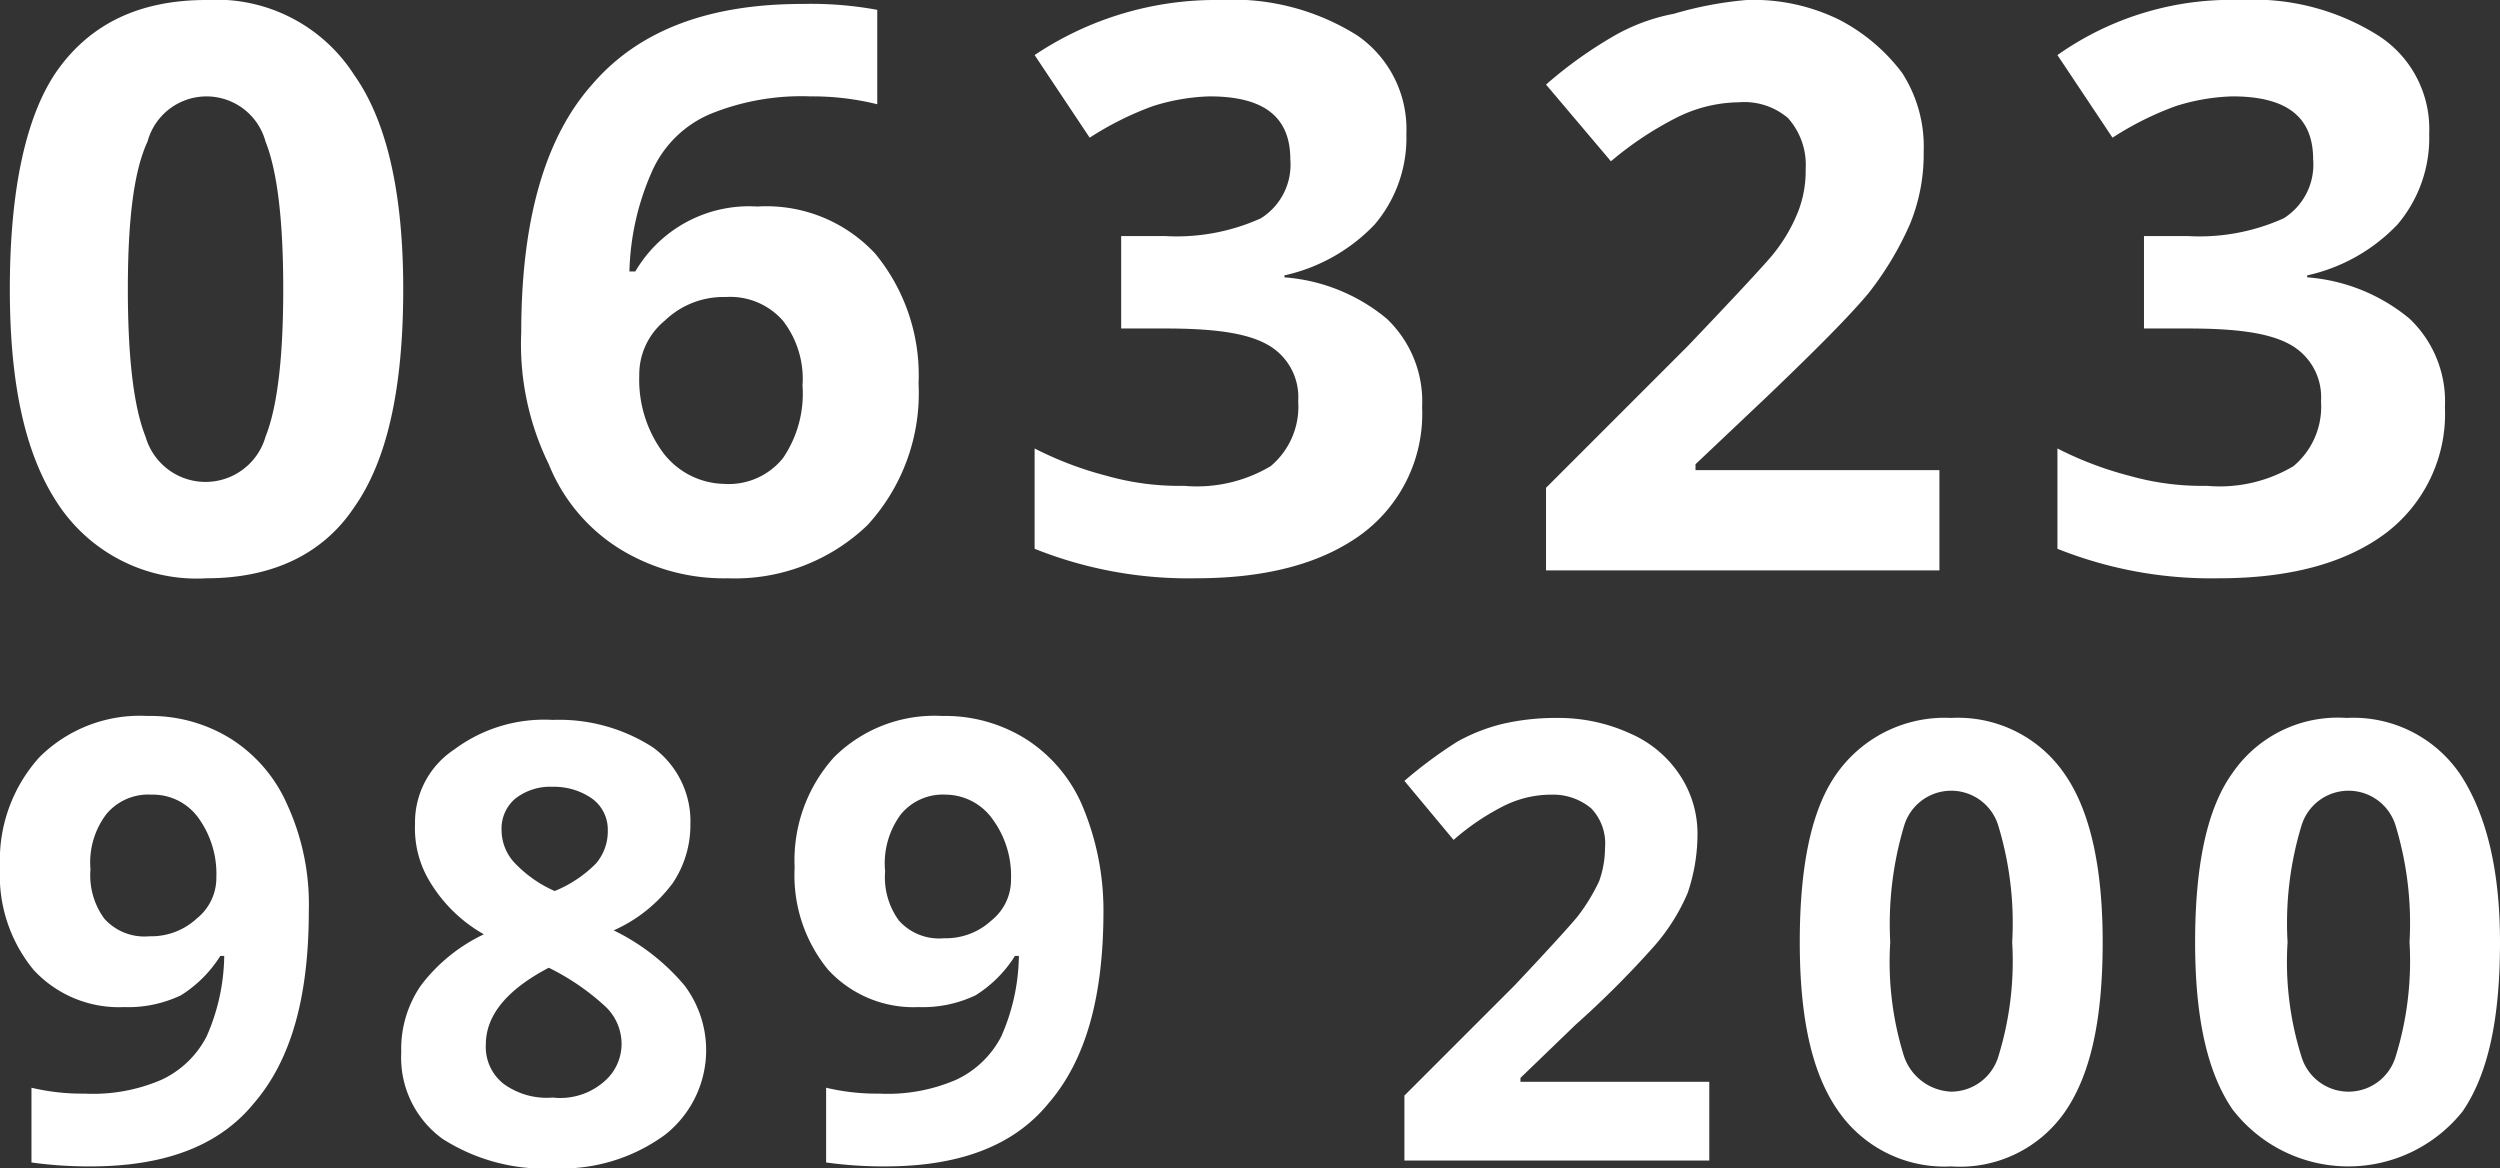<svg xmlns="http://www.w3.org/2000/svg" width="127.1" height="59.4" viewBox="0 0 127.1 59.4">
  <rect x="0" y="0" width="127.1" height="59.4" fill="#333333" stroke="none"/>
  <g id="Gruppe_1" transform="translate(-0.9 -3)">
    <g id="Gruppe_81" data-name="Gruppe 81">
      <path id="Pfad_68" data-name="Pfad 68" d="M21.4,17.7c0,5-.8,8.7-2.5,11.1-1.6,2.4-4.2,3.6-7.5,3.6a8.45,8.45,0,0,1-7.5-3.7c-1.7-2.5-2.5-6.1-2.5-11,0-5,.8-8.8,2.4-11.1C5.5,4.2,8,3,11.4,3a8.312,8.312,0,0,1,7.5,3.8C20.6,9.2,21.4,12.9,21.4,17.7Zm-14,0q0,5.25.9,7.5a3.172,3.172,0,0,0,6.1,0q.9-2.25.9-7.5t-.9-7.5a3.107,3.107,0,0,0-6,0C7.7,11.7,7.4,14.2,7.4,17.7Z" fill="#fff"/>
      <path id="Pfad_69" data-name="Pfad 69" d="M27.4,19.9q0-8.55,3.6-12.6c2.4-2.8,6-4.1,10.7-4.1a18.74,18.74,0,0,1,3.8.3V8.3a13.689,13.689,0,0,0-3.4-.4,12.268,12.268,0,0,0-5.1.9,5.658,5.658,0,0,0-2.9,2.8,13.274,13.274,0,0,0-1.2,5.2h.3a6.7,6.7,0,0,1,6.2-3.3,7.546,7.546,0,0,1,6,2.4,9.718,9.718,0,0,1,2.2,6.6A9.92,9.92,0,0,1,45,29.7a9.73,9.73,0,0,1-7.1,2.7,10.079,10.079,0,0,1-5.5-1.5,9.02,9.02,0,0,1-3.6-4.3A13.83,13.83,0,0,1,27.4,19.9Zm10.3,7.7a3.542,3.542,0,0,0,3-1.3,5.815,5.815,0,0,0,1-3.7,4.826,4.826,0,0,0-1-3.3,3.561,3.561,0,0,0-2.9-1.2,4.3,4.3,0,0,0-3.1,1.2,3.545,3.545,0,0,0-1.3,2.8A6.247,6.247,0,0,0,34.6,26,3.983,3.983,0,0,0,37.7,27.6Z" fill="#fff"/>
      <path id="Pfad_70" data-name="Pfad 70" d="M72.4,9.8a6.8,6.8,0,0,1-1.6,4.6A9.009,9.009,0,0,1,66.2,17v.1a9.223,9.223,0,0,1,5.2,2.1,5.8,5.8,0,0,1,1.8,4.5,7.608,7.608,0,0,1-3,6.4c-2,1.5-4.8,2.3-8.5,2.3a21.04,21.04,0,0,1-8.2-1.5V25.8a17.818,17.818,0,0,0,3.7,1.4,13.48,13.48,0,0,0,3.9.5,7.337,7.337,0,0,0,4.4-1,3.946,3.946,0,0,0,1.4-3.3,3.053,3.053,0,0,0-1.6-2.9c-1.1-.6-2.8-.8-5.2-.8H57.9V15h2.2a10.417,10.417,0,0,0,4.9-.9,3.22,3.22,0,0,0,1.5-3c0-2.2-1.4-3.2-4.1-3.2a10.4,10.4,0,0,0-2.9.5A15.862,15.862,0,0,0,56.3,10L53.5,5.8A16.539,16.539,0,0,1,62.9,3a11.886,11.886,0,0,1,7,1.8A5.777,5.777,0,0,1,72.4,9.8Z" fill="#fff"/>
      <path id="Pfad_71" data-name="Pfad 71" d="M99.5,32h-20V27.8l7.2-7.2q3.15-3.3,4.2-4.5a8.342,8.342,0,0,0,1.4-2.3,5.7,5.7,0,0,0,.4-2.2A3.573,3.573,0,0,0,91.8,9a3.433,3.433,0,0,0-2.5-.8,7.216,7.216,0,0,0-3.2.8,17.124,17.124,0,0,0-3.3,2.2L79.5,7.3A21.713,21.713,0,0,1,83,4.8a9.772,9.772,0,0,1,3-1.1A18.734,18.734,0,0,1,89.7,3a9.879,9.879,0,0,1,4.7,1,9.416,9.416,0,0,1,3.2,2.7,6.9,6.9,0,0,1,1.1,4,9.366,9.366,0,0,1-.7,3.7,16.232,16.232,0,0,1-2.1,3.5c-1,1.2-2.7,2.9-5.1,5.2l-3.7,3.5v.3H99.5Z" fill="#fff"/>
      <path id="Pfad_72" data-name="Pfad 72" d="M124.4,9.8a6.8,6.8,0,0,1-1.6,4.6,9.009,9.009,0,0,1-4.6,2.6v.1a9.223,9.223,0,0,1,5.2,2.1,5.8,5.8,0,0,1,1.8,4.5,7.608,7.608,0,0,1-3,6.4c-2,1.5-4.8,2.3-8.5,2.3a21.04,21.04,0,0,1-8.2-1.5V25.8a17.818,17.818,0,0,0,3.7,1.4,13.48,13.48,0,0,0,3.9.5,7.337,7.337,0,0,0,4.4-1,3.946,3.946,0,0,0,1.4-3.3,3.053,3.053,0,0,0-1.6-2.9c-1.1-.6-2.8-.8-5.2-.8h-2.2V15h2.2a10.417,10.417,0,0,0,4.9-.9,3.22,3.22,0,0,0,1.5-3c0-2.2-1.4-3.2-4.1-3.2a10.4,10.4,0,0,0-2.9.5,15.862,15.862,0,0,0-3.2,1.6l-2.8-4.2A15.3,15.3,0,0,1,114.8,3a11.886,11.886,0,0,1,7,1.8A5.638,5.638,0,0,1,124.4,9.8Z" fill="#fff"/>
    </g>
    <g id="Gruppe_82" data-name="Gruppe 82">
      <path id="Pfad_73" data-name="Pfad 73" d="M16.6,49.3c0,4.4-.9,7.6-2.8,9.8-1.8,2.2-4.6,3.2-8.3,3.2a21.128,21.128,0,0,1-3-.2V58.3a11.153,11.153,0,0,0,2.7.3,8.785,8.785,0,0,0,3.9-.7,4.909,4.909,0,0,0,2.3-2.2,10.394,10.394,0,0,0,.9-4.1h-.2a6.33,6.33,0,0,1-2,2,6.235,6.235,0,0,1-2.9.6,5.894,5.894,0,0,1-4.6-1.9A7.562,7.562,0,0,1,.9,47.1a7.817,7.817,0,0,1,2-5.6,7.233,7.233,0,0,1,5.5-2.1,7.725,7.725,0,0,1,4.3,1.2,7.54,7.54,0,0,1,2.8,3.3A12.152,12.152,0,0,1,16.6,49.3Zm-8-5.9a2.765,2.765,0,0,0-2.3,1,4.067,4.067,0,0,0-.8,2.8,3.727,3.727,0,0,0,.7,2.5,2.736,2.736,0,0,0,2.3.9,3.406,3.406,0,0,0,2.4-.9,2.643,2.643,0,0,0,1-2.1,4.86,4.86,0,0,0-.9-3A2.851,2.851,0,0,0,8.6,43.4Z" fill="#fff"/>
      <path id="Pfad_74" data-name="Pfad 74" d="M29,39.6A8.791,8.791,0,0,1,34.1,41,4.651,4.651,0,0,1,36,44.9a5.291,5.291,0,0,1-.9,3,7.555,7.555,0,0,1-3,2.4,10.975,10.975,0,0,1,3.6,2.8,5.47,5.47,0,0,1-1,7.6,8.9,8.9,0,0,1-5.6,1.7,9.634,9.634,0,0,1-5.7-1.5,5.1,5.1,0,0,1-2.1-4.4,5.676,5.676,0,0,1,1-3.4,8.646,8.646,0,0,1,3.2-2.6,7.513,7.513,0,0,1-2.7-2.6,5.208,5.208,0,0,1-.8-3,4.44,4.44,0,0,1,2-3.8A7.647,7.647,0,0,1,29,39.6ZM25.6,56.1a2.384,2.384,0,0,0,.9,2,3.727,3.727,0,0,0,2.5.7,3.394,3.394,0,0,0,2.6-.8,2.518,2.518,0,0,0,.9-2,2.62,2.62,0,0,0-.9-1.9,12.116,12.116,0,0,0-2.8-1.9C26.7,53.3,25.6,54.6,25.6,56.1ZM29,43a2.883,2.883,0,0,0-1.9.6,1.99,1.99,0,0,0-.7,1.6,2.452,2.452,0,0,0,.6,1.6,6.306,6.306,0,0,0,2.1,1.5,6.3,6.3,0,0,0,2.1-1.4,2.523,2.523,0,0,0,.6-1.7,1.943,1.943,0,0,0-.8-1.6A3.379,3.379,0,0,0,29,43Z" fill="#fff"/>
      <path id="Pfad_75" data-name="Pfad 75" d="M57,49.3c0,4.4-.9,7.6-2.8,9.8-1.8,2.2-4.6,3.2-8.3,3.2a21.128,21.128,0,0,1-3-.2V58.3a11.153,11.153,0,0,0,2.7.3,8.785,8.785,0,0,0,3.9-.7,4.909,4.909,0,0,0,2.3-2.2,10.394,10.394,0,0,0,.9-4.1h-.2a6.33,6.33,0,0,1-2,2,6.235,6.235,0,0,1-2.9.6A5.894,5.894,0,0,1,43,52.3a7.562,7.562,0,0,1-1.7-5.2,7.817,7.817,0,0,1,2-5.6,7.233,7.233,0,0,1,5.5-2.1,7.725,7.725,0,0,1,4.3,1.2,7.54,7.54,0,0,1,2.8,3.3A13.708,13.708,0,0,1,57,49.3Zm-8-5.9a2.765,2.765,0,0,0-2.3,1,4.185,4.185,0,0,0-.8,2.9,3.727,3.727,0,0,0,.7,2.5,2.736,2.736,0,0,0,2.3.9,3.406,3.406,0,0,0,2.4-.9,2.643,2.643,0,0,0,1-2.1,4.859,4.859,0,0,0-.9-3A2.955,2.955,0,0,0,49,43.4Z" fill="#fff"/>
      <path id="Pfad_76" data-name="Pfad 76" d="M87.8,62H72.3V58.7l5.6-5.6c1.6-1.7,2.7-2.9,3.2-3.5a9.675,9.675,0,0,0,1.1-1.8,5.079,5.079,0,0,0,.3-1.7,2.578,2.578,0,0,0-.7-2,3.011,3.011,0,0,0-2-.7,5.421,5.421,0,0,0-2.5.6,12.306,12.306,0,0,0-2.5,1.7l-2.5-3a22.584,22.584,0,0,1,2.7-2,9.172,9.172,0,0,1,2.3-.9,12.021,12.021,0,0,1,2.8-.3,8.744,8.744,0,0,1,3.7.8,5.772,5.772,0,0,1,2.5,2.1,5.384,5.384,0,0,1,.9,3.1,9.291,9.291,0,0,1-.5,2.9A10.064,10.064,0,0,1,85,51.1a48.729,48.729,0,0,1-4,4l-2.8,2.7V58h9.6Z" fill="#fff"/>
      <path id="Pfad_77" data-name="Pfad 77" d="M107.8,50.9c0,3.9-.6,6.7-1.9,8.6a6.493,6.493,0,0,1-5.8,2.8,6.566,6.566,0,0,1-5.8-2.9c-1.3-1.9-1.9-4.7-1.9-8.5,0-3.9.6-6.8,1.9-8.6a6.723,6.723,0,0,1,5.8-2.8,6.566,6.566,0,0,1,5.8,2.9C107.2,44.3,107.8,47.2,107.8,50.9ZM97,50.9a16.036,16.036,0,0,0,.7,5.8,2.648,2.648,0,0,0,2.4,1.8,2.514,2.514,0,0,0,2.4-1.8,16.4,16.4,0,0,0,.7-5.8,17.042,17.042,0,0,0-.7-5.9,2.5,2.5,0,0,0-4.8,0A17.418,17.418,0,0,0,97,50.9Z" fill="#fff"/>
      <path id="Pfad_78" data-name="Pfad 78" d="M128,50.9c0,3.9-.6,6.7-1.9,8.6a7.429,7.429,0,0,1-11.7-.1c-1.3-1.9-1.9-4.7-1.9-8.5,0-3.9.6-6.8,1.9-8.6a6.493,6.493,0,0,1,5.8-2.8,6.566,6.566,0,0,1,5.8,2.9C127.3,44.4,128,47.2,128,50.9Zm-10.8,0a16.036,16.036,0,0,0,.7,5.8,2.5,2.5,0,0,0,4.8,0,16.4,16.4,0,0,0,.7-5.8,17.042,17.042,0,0,0-.7-5.9,2.5,2.5,0,0,0-4.8,0A17.042,17.042,0,0,0,117.2,50.9Z" fill="#fff"/>
    </g>
  </g>
</svg>
